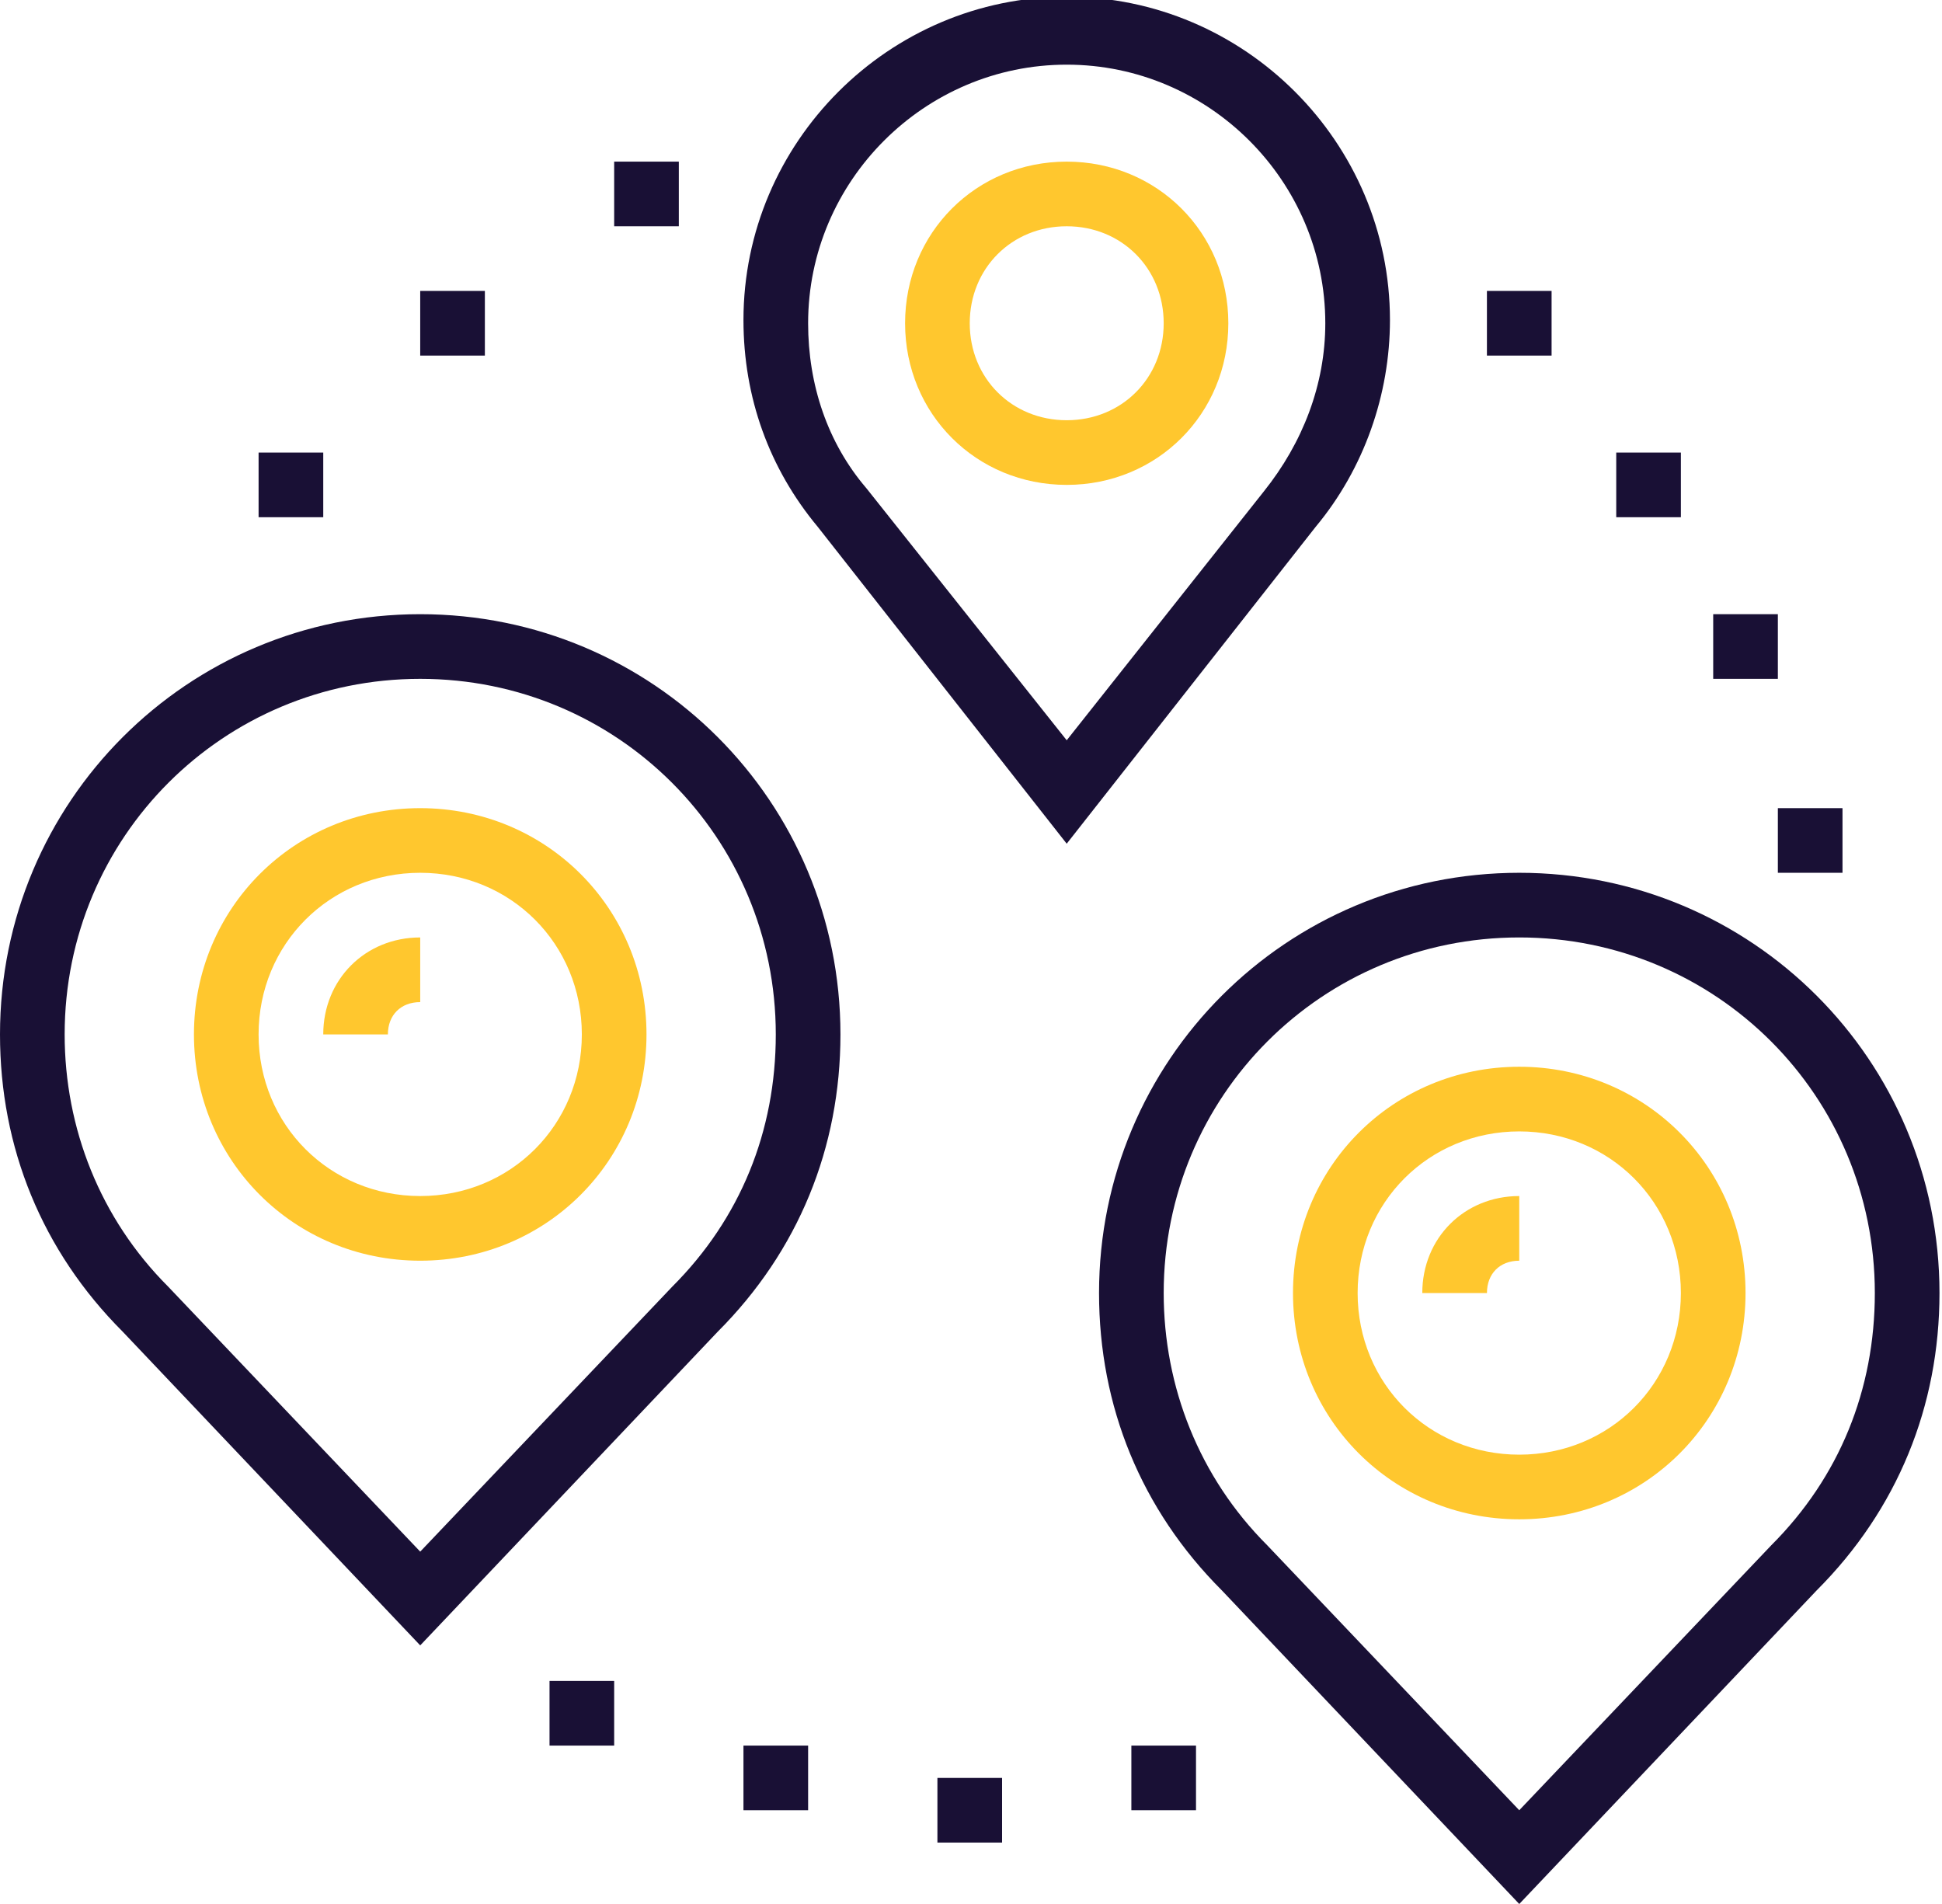 <svg width="102" height="100" viewBox="0 0 102 100" fill="none" xmlns="http://www.w3.org/2000/svg">
<g clip-path="url(#clip0_566_2185)">
<path d="M81.494 15.28H78.098V18.676H81.494V15.28Z" fill="#191035"/>
<path d="M88.285 23.769H84.89V27.165H88.285V23.769Z" fill="#191035"/>
<path d="M93.379 32.258H89.983V35.654H93.379V32.258Z" fill="#191035"/>
<path d="M96.774 42.445H93.379V45.84H96.774V42.445Z" fill="#191035"/>
<path d="M35.654 8.489H32.258V11.884H35.654V8.489Z" fill="#191035"/>
<path d="M25.467 15.28H22.071V18.676H25.467V15.28Z" fill="#191035"/>
<path d="M16.978 23.769H13.582V27.165H16.978V23.769Z" fill="#191035"/>
<path d="M62.818 91.681H59.423V95.076H62.818V91.681Z" fill="#191035"/>
<path d="M52.632 93.379H49.236V96.774H52.632V93.379Z" fill="#191035"/>
<path d="M42.445 91.681H39.049V95.076H42.445V91.681Z" fill="#191035"/>
<path d="M32.258 88.285H28.863V91.681H32.258V88.285Z" fill="#191035"/>
<path d="M56.027 25.467C51.273 25.467 47.538 21.732 47.538 16.978C47.538 12.224 51.273 8.489 56.027 8.489C60.781 8.489 64.516 12.224 64.516 16.978C64.516 21.732 60.781 25.467 56.027 25.467ZM56.027 11.884C53.141 11.884 50.934 14.092 50.934 16.978C50.934 19.864 53.141 22.071 56.027 22.071C58.913 22.071 61.121 19.864 61.121 16.978C61.121 14.092 58.913 11.884 56.027 11.884Z" fill="#ffc72e"/>
<path d="M56.027 44.312L42.954 27.674C40.407 24.618 39.049 20.883 39.049 16.808C39.049 7.47 46.689 -0.17 56.027 -0.17C65.365 -0.17 73.005 7.47 73.005 16.808C73.005 20.713 71.647 24.618 69.1 27.674L56.027 44.312ZM56.027 3.396C48.557 3.396 42.445 9.508 42.445 16.978C42.445 20.204 43.464 23.26 45.501 25.637L56.027 38.88L66.384 25.806C68.421 23.26 69.609 20.204 69.609 16.978C69.609 9.508 63.498 3.396 56.027 3.396Z" fill="#191035"/>
<path d="M78.099 67.912H74.703C74.703 65.025 76.91 62.818 79.796 62.818V66.214C78.778 66.214 78.099 66.893 78.099 67.912Z" fill="#ffc72e"/>
<path d="M79.796 79.796C73.175 79.796 67.912 74.533 67.912 67.912C67.912 61.29 73.175 56.027 79.796 56.027C86.418 56.027 91.681 61.29 91.681 67.912C91.681 74.533 86.418 79.796 79.796 79.796ZM79.796 59.423C75.043 59.423 71.307 63.158 71.307 67.912C71.307 72.665 75.043 76.401 79.796 76.401C84.55 76.401 88.285 72.665 88.285 67.912C88.285 63.158 84.55 59.423 79.796 59.423Z" fill="#ffc72e"/>
<path d="M79.796 100L64.177 83.531C59.932 79.287 57.725 73.854 57.725 67.912C57.725 55.688 67.572 45.84 79.796 45.84C92.02 45.84 101.868 55.688 101.868 67.912C101.868 73.854 99.66 79.287 95.416 83.531L79.796 100ZM79.796 49.236C69.44 49.236 61.121 57.555 61.121 67.912C61.121 72.835 62.988 77.589 66.553 81.154L79.796 95.076L93.039 81.154C96.604 77.589 98.472 73.005 98.472 67.912C98.472 57.555 90.153 49.236 79.796 49.236Z" fill="#191035"/>
<path d="M20.373 54.329H16.978C16.978 51.443 19.185 49.236 22.071 49.236V52.632C21.053 52.632 20.373 53.311 20.373 54.329Z" fill="#ffc72e"/>
<path d="M22.071 66.214C15.45 66.214 10.187 60.951 10.187 54.329C10.187 47.708 15.45 42.445 22.071 42.445C28.693 42.445 33.956 47.708 33.956 54.329C33.956 60.951 28.693 66.214 22.071 66.214ZM22.071 45.84C17.317 45.84 13.582 49.576 13.582 54.329C13.582 59.083 17.317 62.818 22.071 62.818C26.825 62.818 30.56 59.083 30.56 54.329C30.56 49.576 26.825 45.84 22.071 45.84Z" fill="#ffc72e"/>
<path d="M22.071 86.418L6.452 69.949C2.207 65.705 0 60.272 0 54.329C0 42.105 9.847 32.258 22.071 32.258C34.295 32.258 44.143 42.105 44.143 54.329C44.143 60.272 41.935 65.705 37.691 69.949L22.071 86.418ZM22.071 35.654C11.715 35.654 3.396 43.973 3.396 54.329C3.396 59.253 5.263 64.007 8.829 67.572L22.071 81.494L35.314 67.572C38.88 64.007 40.747 59.423 40.747 54.329C40.747 43.973 32.428 35.654 22.071 35.654Z" fill="#191035"/>
</g>
<defs>
<clipPath id="clip0_566_2185">
<rect width="101.868" height="100" fill="white"/>
</clipPath>
</defs>
</svg>
